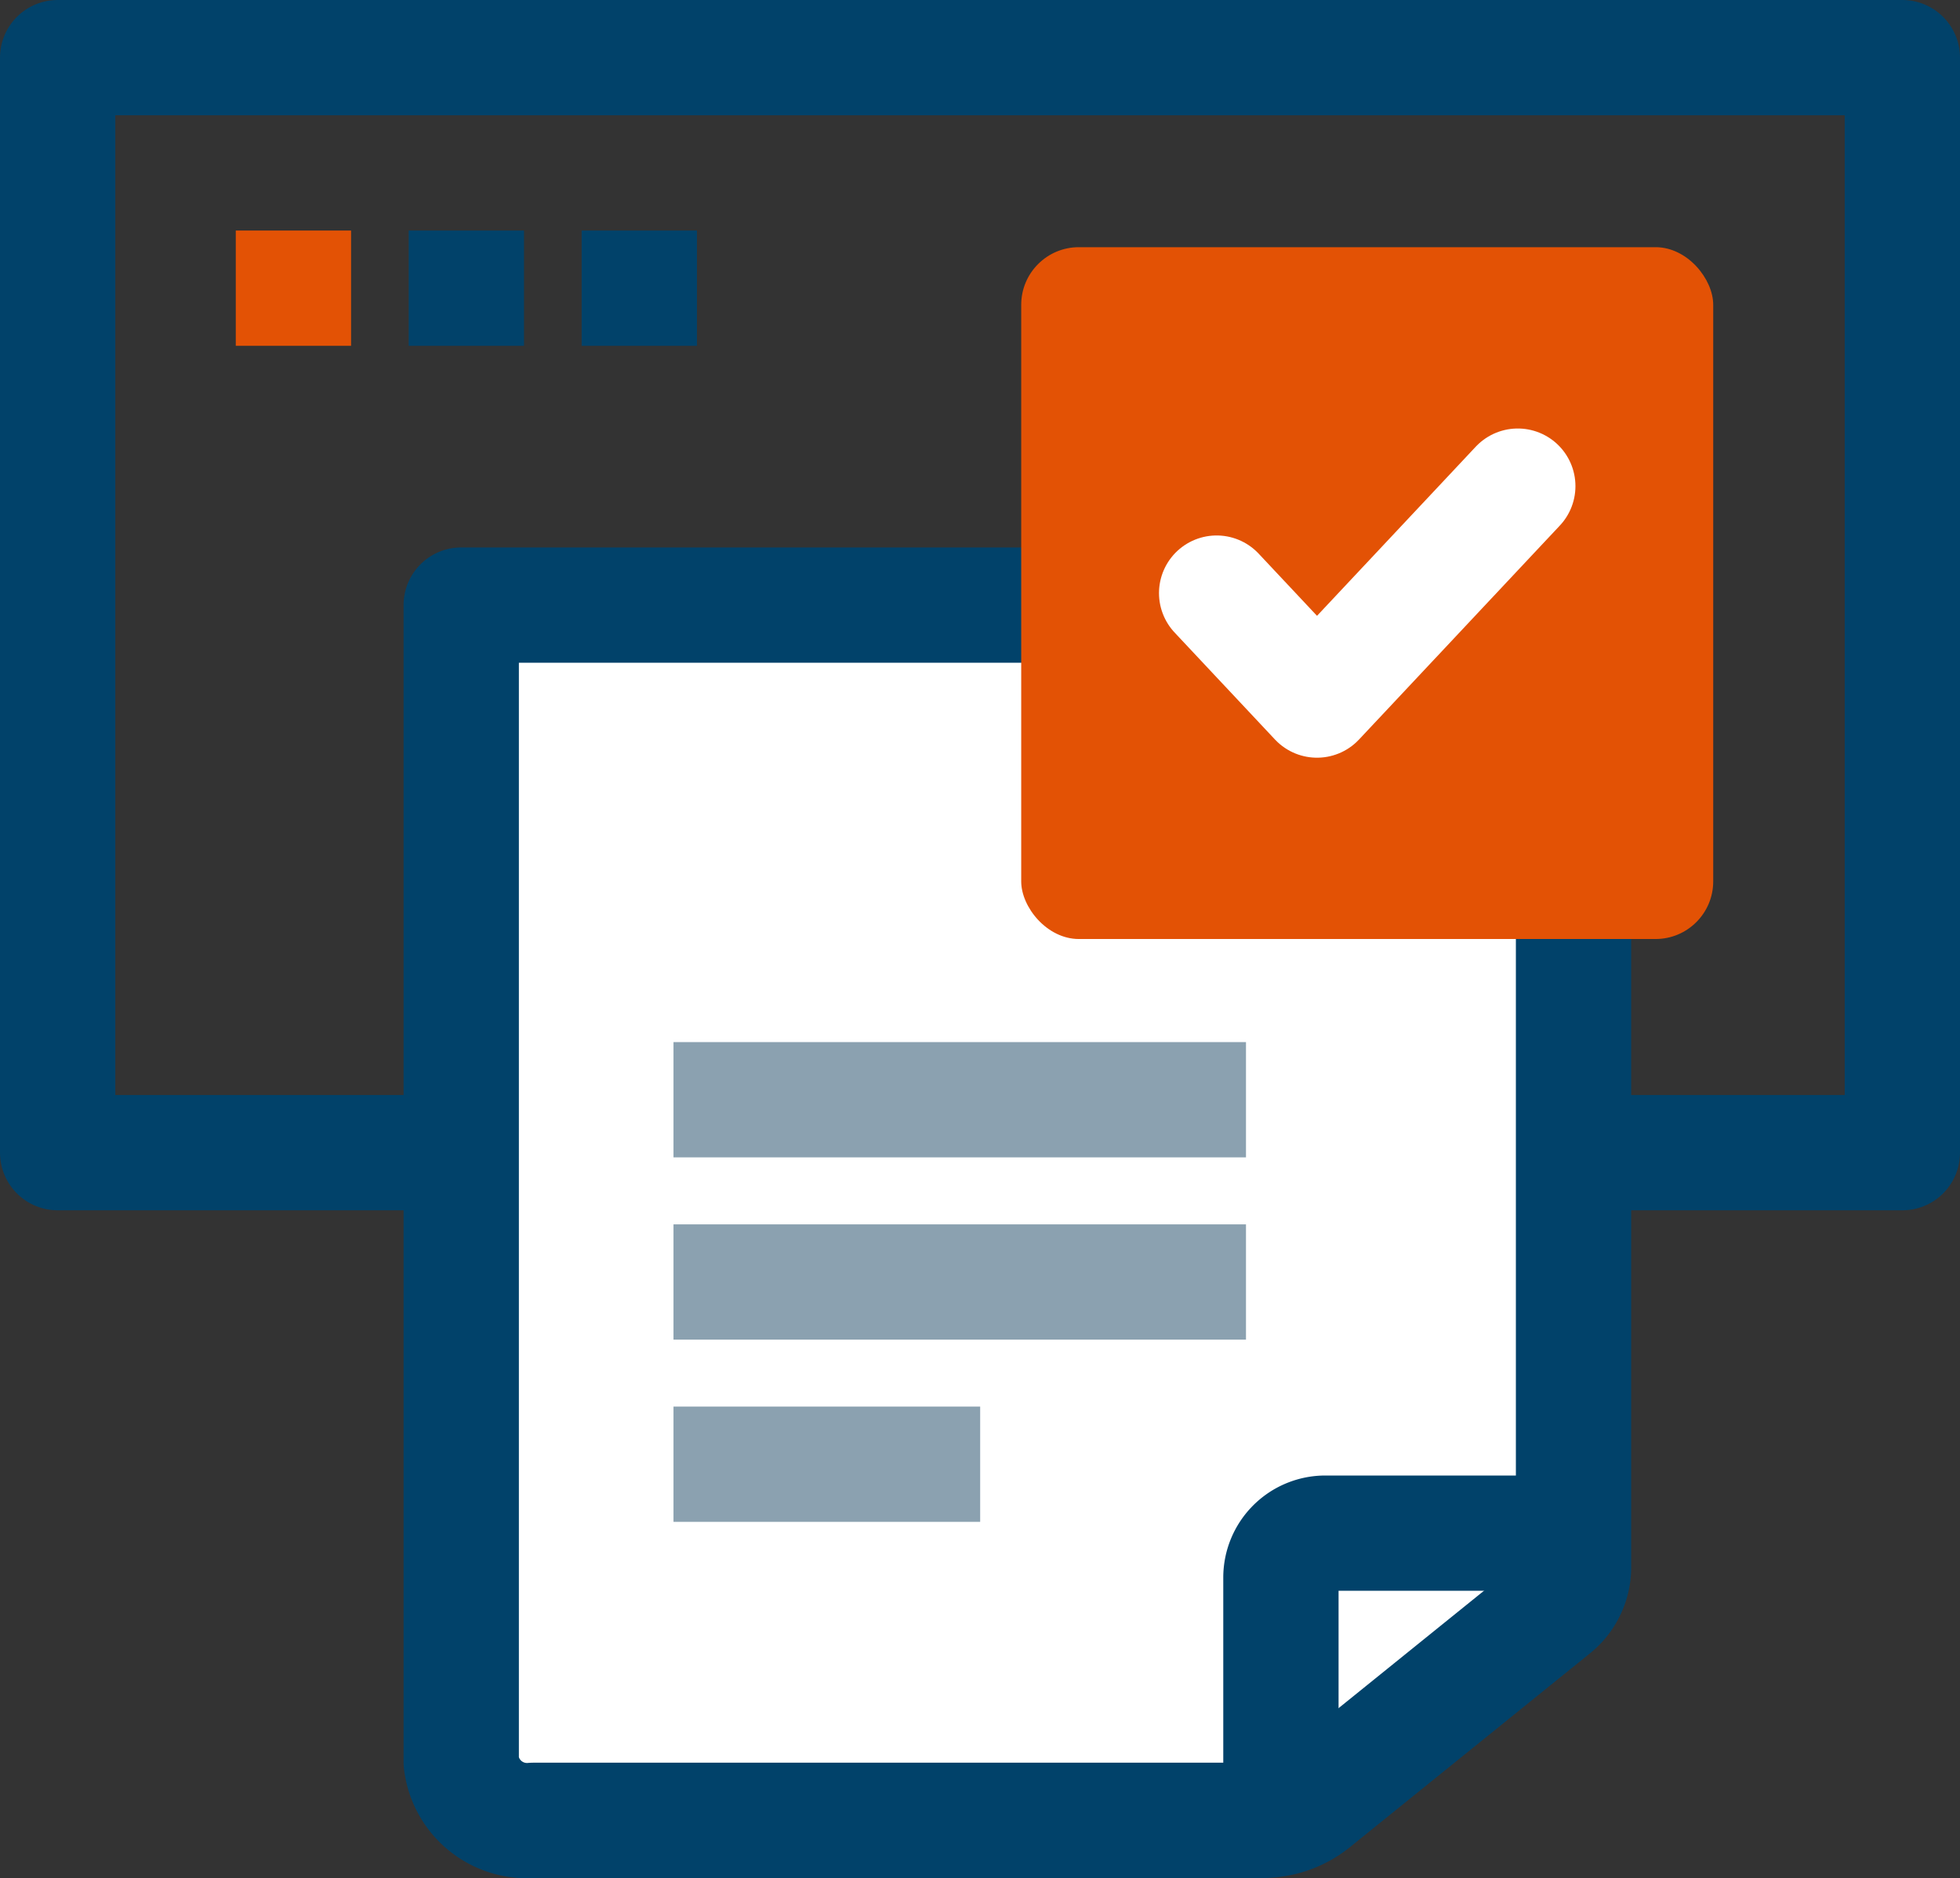 <?xml version="1.0" encoding="UTF-8"?>
<svg xmlns="http://www.w3.org/2000/svg" width="34" height="32.586" viewBox="0 0 34 32.586">
  <rect x="0" y="0" width="34" height="32.586" fill="#333333" stroke="none"/>
  <g id="Icon-CaseManagement" transform="translate(1 1)">
    <g id="Group_92841" data-name="Group 92841" transform="translate(-1042.707 -4686)">
      <g id="Group_92839" data-name="Group 92839" transform="translate(14 17)">
        <g id="Icon-SolutionTemplates" transform="translate(-370.293 873.5)">
          <g id="Group_91831" data-name="Group 91831" transform="translate(1301.5 3815)">
            <g id="Group_91866" data-name="Group 91866">
              <rect id="Rectangle_11914" data-name="Rectangle 11914" width="32" height="19" transform="translate(97.5 -19.5)" fill="none" stroke="#01426a" stroke-linejoin="round" stroke-width="2"></rect>
              <line id="Line_1772" data-name="Line 1772" x2="2" transform="translate(100.59 -15.5)" fill="none" stroke="#e35205" stroke-linejoin="round" stroke-width="2"></line>
              <line id="Line_1773" data-name="Line 1773" x2="2" transform="translate(103.59 -15.5)" fill="none" stroke="#01426a" stroke-linejoin="round" stroke-width="2"></line>
              <line id="Line_1774" data-name="Line 1774" x2="2" transform="translate(106.59 -15.5)" fill="none" stroke="#01426a" stroke-linejoin="round" stroke-width="2"></line>
            </g>
          </g>
        </g>
        <g id="Group_92837" data-name="Group 92837" transform="translate(1035.708 4672.131)">
          <g id="Group_92835" data-name="Group 92835" transform="translate(19.295 30.568) rotate(180)">
            <g id="Group_91224" data-name="Group 91224">
              <g id="Group_91227" data-name="Group 91227">
                <path id="Path_58523" data-name="Path 58523" d="M19.295,21.086V1.01A1.149,1.149,0,0,0,18.046,0H5.406a1.412,1.412,0,0,0-.883.3L.366,3.657A.924.924,0,0,0,0,4.371V20.076a1.149,1.149,0,0,0,1.249,1.01H19.295" transform="translate(0 3.114)" fill="#fff" stroke="#01426a" stroke-linecap="round" stroke-linejoin="round" stroke-width="2"></path>
                <path id="Path_58524" data-name="Path 58524" d="M4.864,0V4.212a.771.771,0,0,1-.77.771H0" transform="translate(0.212 3.114)" fill="none" stroke="#01426a" stroke-linejoin="round" stroke-width="2"></path>
              </g>
            </g>
          </g>
          <line id="Line_1602" data-name="Line 1602" x2="9.931" transform="translate(3.682 14.951)" fill="none" stroke="#8ba1b0" stroke-linejoin="round" stroke-width="2"></line>
          <line id="Line_1604" data-name="Line 1604" x2="5.32" transform="translate(3.682 21.275)" fill="none" stroke="#8ba1b0" stroke-linejoin="round" stroke-width="2"></line>
          <line id="Line_1607" data-name="Line 1607" x2="9.931" transform="translate(3.682 18.113)" fill="none" stroke="#8ba1b0" stroke-linejoin="round" stroke-width="2"></line>
        </g>
      </g>
      <rect id="Rectangle_12224" data-name="Rectangle 12224" width="12.004" height="12.004" rx="1" transform="translate(1059.422 4689.289)" fill="#e35205"></rect>
      <path id="Path_59442" data-name="Path 59442" d="M29.224,4,25.741,7.712,24,5.856" transform="translate(1038.812 4689.435)" fill="none" stroke="#fff" stroke-linecap="round" stroke-linejoin="round" stroke-width="2"></path>
    </g>
  </g>
</svg>
